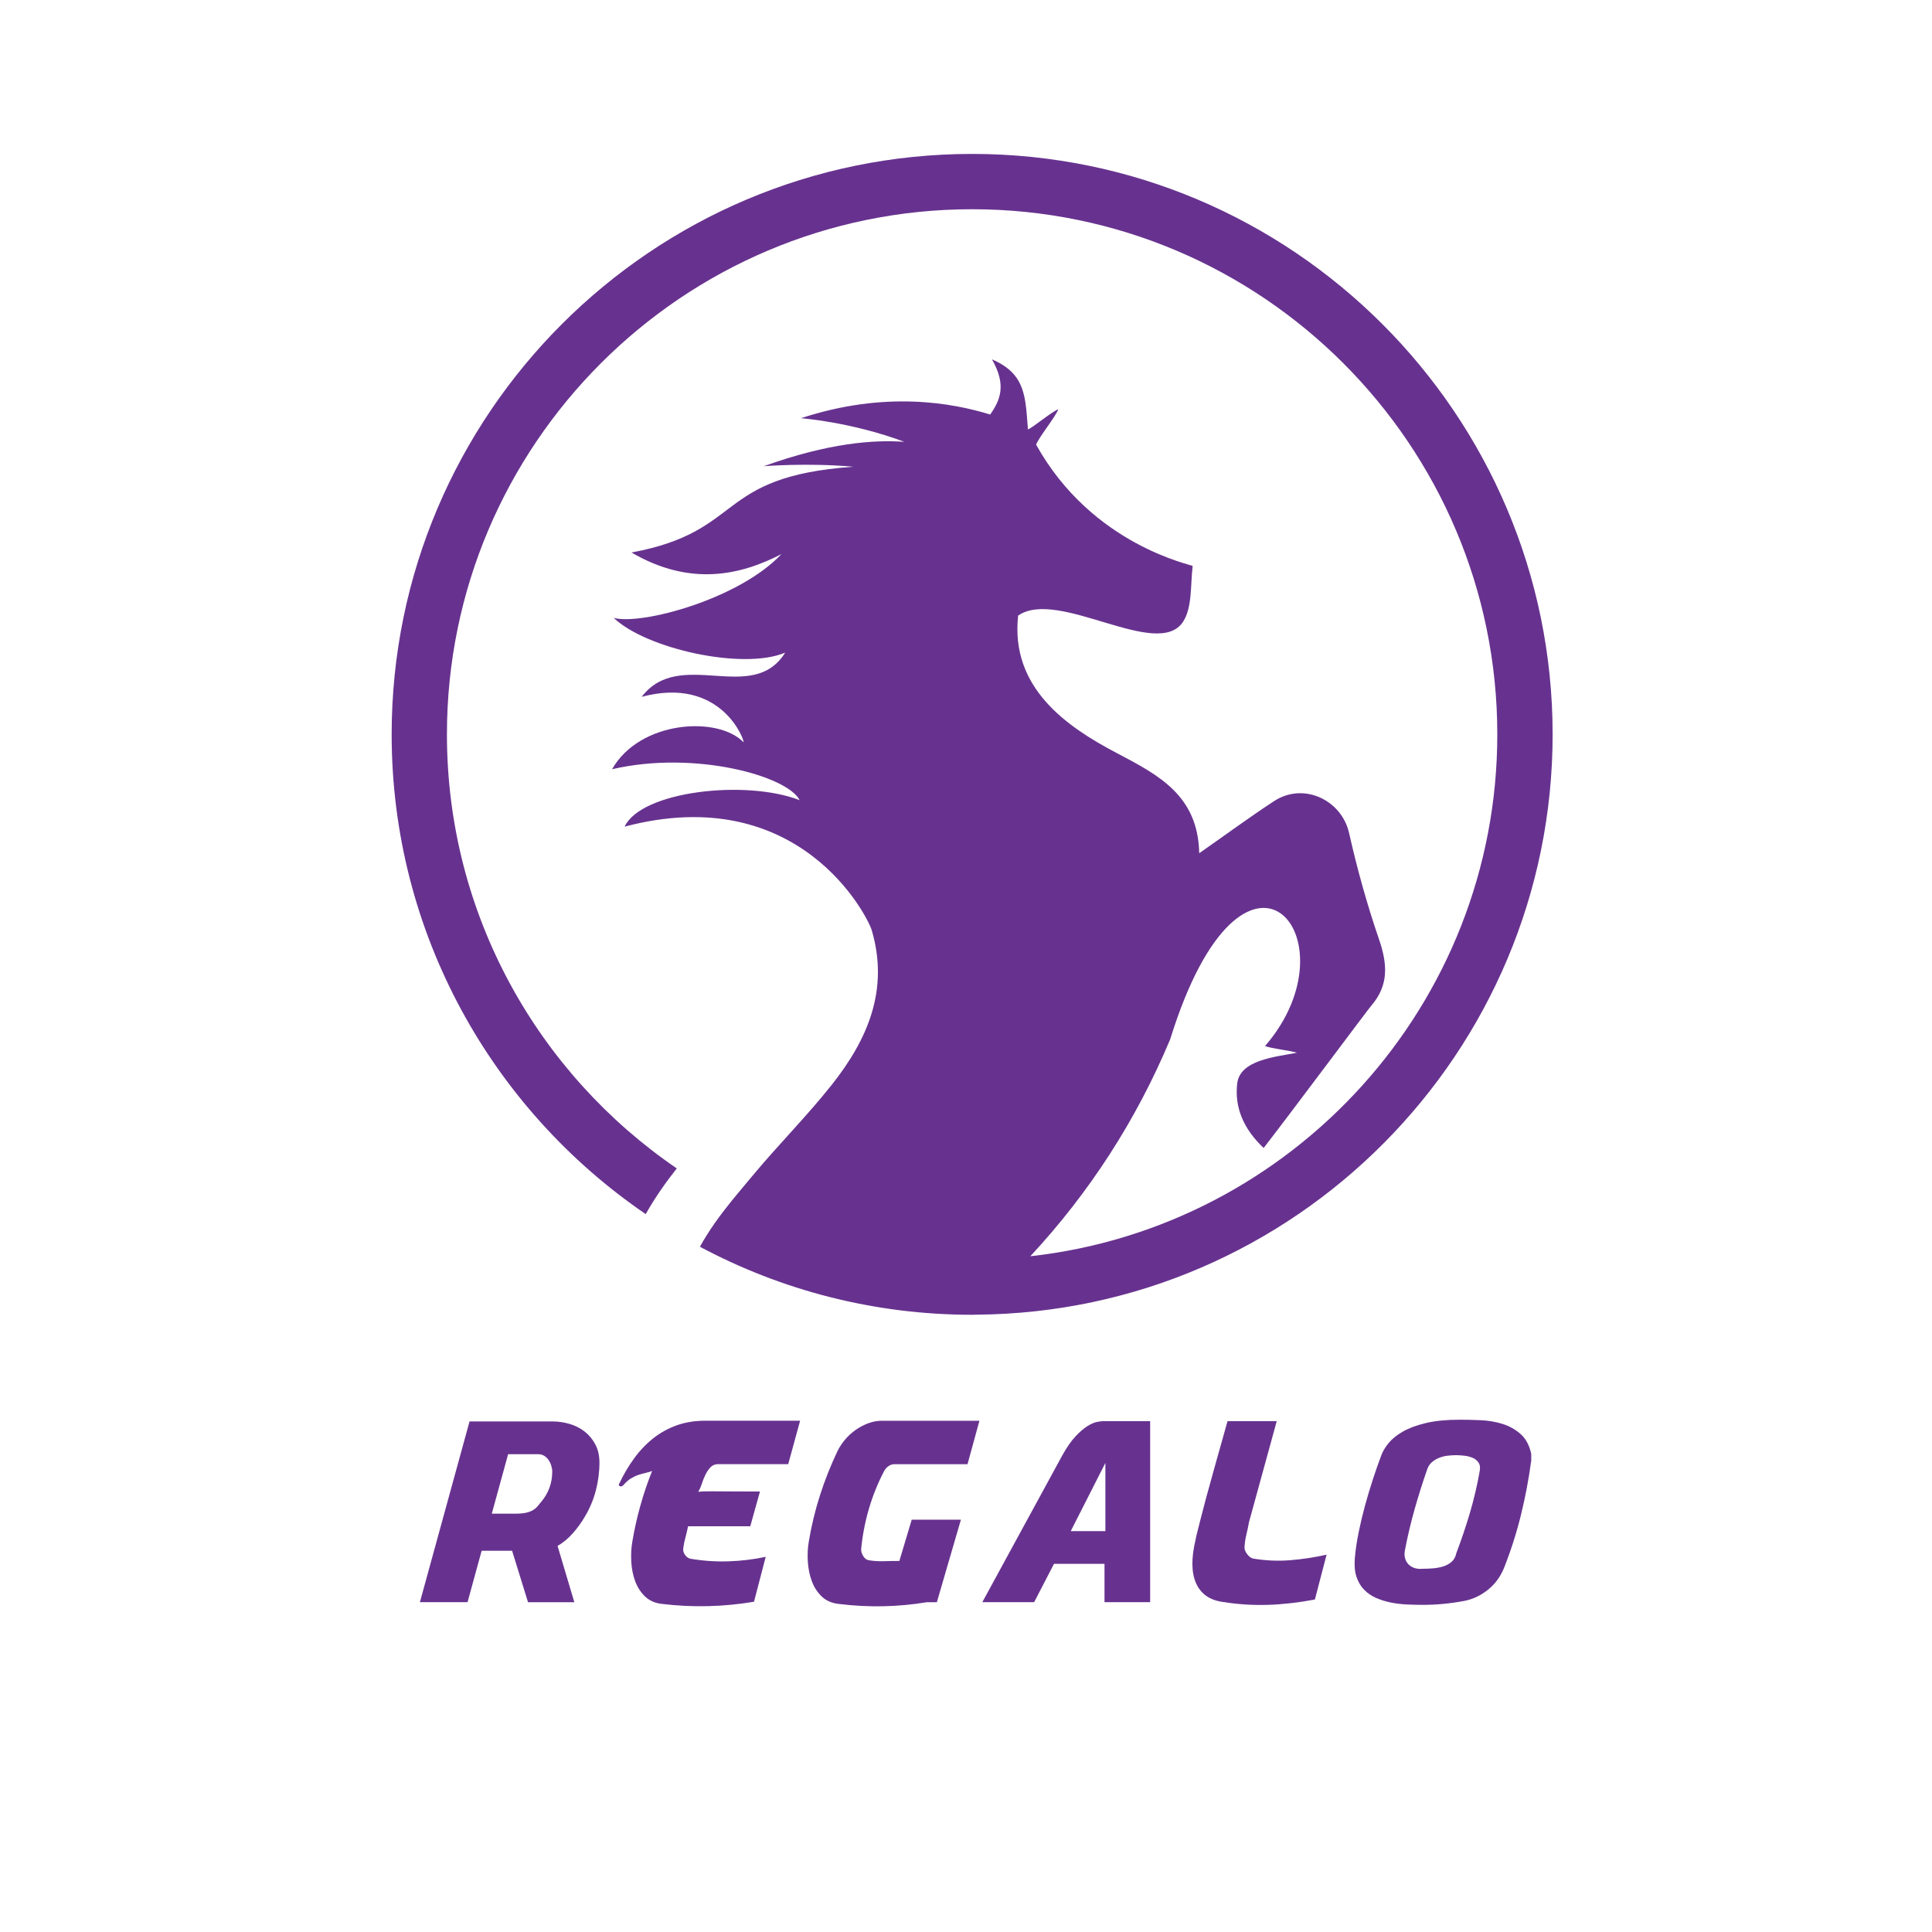 <?xml version="1.0" encoding="utf-8"?>
<!-- Generator: Adobe Illustrator 28.0.0, SVG Export Plug-In . SVG Version: 6.00 Build 0)  -->
<svg version="1.1" id="Layer_1" xmlns="http://www.w3.org/2000/svg" xmlns:xlink="http://www.w3.org/1999/xlink" x="0px" y="0px"
	 viewBox="0 0 1000 1000" style="enable-background:new 0 0 1000 1000;" xml:space="preserve">
<style type="text/css">
	.st0{fill:#67328F;}
</style>
<g>
	<path class="st0" d="M265.06,802.67H249.3L242,829.29h-24.66l25.69-93.55h43.04c2.89,0,5.78,0.42,8.68,1.26
		c2.89,0.84,5.48,2.13,7.76,3.89c2.28,1.76,4.15,3.98,5.59,6.66c1.44,2.68,2.17,5.82,2.17,9.42c0,4.94-0.63,9.79-1.88,14.57
		c-1.26,4.77-3.14,9.25-5.65,13.44c-1.75,3.01-3.82,5.88-6.22,8.6c-2.4,2.72-5.04,4.92-7.93,6.59l8.68,29.13h-23.97L265.06,802.67z
		 M267.11,783.46c2.13,0,3.9-0.17,5.31-0.5c1.41-0.33,2.59-0.79,3.54-1.38c0.95-0.58,1.75-1.28,2.4-2.07c0.65-0.79,1.31-1.61,2-2.45
		c1.75-2.09,3.1-4.44,4.05-7.03c0.95-2.59,1.43-5.36,1.43-8.29c0-1-0.17-2.05-0.51-3.14c-0.34-1.09-0.82-2.07-1.43-2.95
		c-0.61-0.88-1.35-1.59-2.23-2.13c-0.88-0.54-1.85-0.82-2.91-0.82H263l-8.45,30.77H267.11z"/>
	<path class="st0" d="M388.34,789.99h-32.19c-0.38,1.93-0.84,3.85-1.37,5.78c-0.53,1.93-0.91,3.85-1.14,5.78
		c-0.15,1.17,0.19,2.3,1.03,3.39c0.84,1.09,1.79,1.72,2.85,1.88c6.47,1.09,12.97,1.53,19.52,1.32c6.54-0.21,12.97-0.98,19.29-2.32
		l-6.05,23.23c-15.83,2.68-31.74,3.05-47.72,1.13c-3.58-0.42-6.49-1.71-8.73-3.89c-2.25-2.18-3.94-4.81-5.08-7.91
		c-1.14-3.1-1.81-6.45-2-10.05c-0.19-3.6-0.02-6.99,0.51-10.17c1.06-6.36,2.45-12.62,4.17-18.77c1.71-6.15,3.75-12.16,6.11-18.02
		c-1.07,0.42-2.19,0.75-3.37,1c-1.18,0.25-2.4,0.59-3.65,1c-1.26,0.42-2.55,1.03-3.88,1.82c-1.33,0.8-2.68,1.99-4.05,3.58
		c-0.23,0.25-0.42,0.38-0.57,0.38c-0.38,0.25-0.8,0.27-1.26,0.06c-0.46-0.21-0.57-0.57-0.34-1.07c2.28-4.85,4.89-9.29,7.82-13.31
		c2.93-4.02,6.22-7.47,9.87-10.36c3.65-2.89,7.71-5.13,12.16-6.72c4.45-1.59,9.38-2.39,14.78-2.39h49.09l-6.16,22.48h-36.3
		c-1.6,0-2.91,0.55-3.94,1.63c-1.03,1.09-1.9,2.39-2.63,3.89c-0.72,1.51-1.35,3.08-1.88,4.71c-0.53,1.63-1.14,2.99-1.83,4.08
		c0.69-0.08,1.5-0.15,2.45-0.19c0.95-0.04,2.49-0.06,4.62-0.06c2.21,0,5.27,0.02,9.19,0.06c3.92,0.04,9.15,0.06,15.7,0.06
		L388.34,789.99z"/>
	<path class="st0" d="M446.73,805.31c0.8,1.34,1.77,2.09,2.91,2.26c2.59,0.42,5.21,0.59,7.88,0.5c2.66-0.08,5.33-0.12,7.99-0.12
		l6.39-21.35h25.46l-12.44,42.7h-5.14c-15.15,2.51-30.41,2.8-45.78,0.88c-3.58-0.42-6.49-1.71-8.73-3.89
		c-2.25-2.18-3.94-4.81-5.08-7.91c-1.14-3.1-1.83-6.45-2.06-10.05c-0.23-3.6-0.08-6.99,0.46-10.17c1.37-8.29,3.31-16.34,5.82-24.17
		c2.51-7.83,5.52-15.42,9.02-22.79c1.06-2.18,2.42-4.23,4.05-6.15c1.64-1.92,3.48-3.6,5.54-5.02c2.05-1.42,4.22-2.55,6.51-3.39
		c2.28-0.84,4.6-1.26,6.96-1.26h50.46l-6.16,22.48H463c-1.14,0-2.21,0.36-3.2,1.07c-0.99,0.71-1.75,1.61-2.28,2.7
		c-3.2,6.11-5.78,12.54-7.76,19.28c-1.98,6.74-3.31,13.62-4,20.66C445.61,802.71,445.94,803.97,446.73,805.31z"/>
	<path class="st0" d="M545.54,809.45l-10.27,19.84h-26.83l41.33-75.85c2.36-4.27,4.66-7.6,6.91-9.98c2.24-2.39,4.32-4.16,6.22-5.34
		c1.9-1.17,3.54-1.88,4.91-2.13c1.37-0.25,2.32-0.38,2.85-0.38h24.66v93.68h-23.63v-19.84H545.54z M572.14,792.5v-35.29
		l-17.92,35.29H572.14z"/>
	<path class="st0" d="M645.43,804.3c0.99,1.34,2.02,2.13,3.08,2.39c6.47,1.09,12.86,1.38,19.18,0.88c6.32-0.5,12.63-1.46,18.95-2.89
		l-6.05,23.23c-8.45,1.59-16.55,2.51-24.32,2.76c-7.76,0.25-15.56-0.25-23.4-1.51c-6.7-0.92-11.28-4.12-13.76-9.61
		c-2.47-5.48-2.57-13-0.29-22.54c0.08-0.5,0.19-1.09,0.34-1.76c0.15-0.67,0.42-1.74,0.8-3.2c0.38-1.46,0.89-3.49,1.54-6.09
		c0.65-2.59,1.56-6.09,2.74-10.49c1.18-4.39,2.68-9.84,4.51-16.33c1.83-6.49,4.03-14.33,6.62-23.54h25.46l-14.38,52.37
		c-0.38,2.18-0.82,4.27-1.31,6.28c-0.5,2.01-0.82,4.1-0.97,6.28C644.02,801.71,644.44,802.96,645.43,804.3z"/>
	<path class="st0" d="M787.21,784.27c-2.28,9.25-5.21,18.4-8.79,27.44c-1.9,4.61-4.72,8.37-8.45,11.3
		c-3.73,2.93-7.8,4.82-12.21,5.65c-3.58,0.67-7.13,1.17-10.67,1.51c-3.54,0.33-7.1,0.5-10.67,0.5c-2.59,0-5.29-0.06-8.11-0.19
		c-2.82-0.13-5.59-0.46-8.33-1c-2.74-0.54-5.31-1.34-7.71-2.39c-2.4-1.05-4.47-2.47-6.22-4.27c-1.75-1.8-3.06-4.02-3.94-6.66
		c-0.88-2.64-1.16-5.84-0.86-9.61c0.38-4.35,1.04-8.85,2-13.5c0.95-4.65,2.05-9.27,3.31-13.88c1.26-4.6,2.61-9.1,4.05-13.5
		c1.44-4.4,2.89-8.52,4.34-12.37c0.76-2.09,2.04-4.23,3.82-6.4c1.79-2.18,4.26-4.16,7.42-5.96c3.16-1.8,7.13-3.26,11.93-4.4
		c4.79-1.13,10.58-1.7,17.35-1.7c3.35,0,6.98,0.08,10.9,0.25c3.92,0.17,7.65,0.8,11.19,1.88c3.54,1.09,6.68,2.83,9.42,5.21
		c2.74,2.39,4.6,5.84,5.59,10.36v3.39C791.28,765.58,789.49,775.02,787.21,784.27z M760.84,783.02c2.05-6.99,3.73-14.13,5.02-21.41
		c0.38-1.92,0.19-3.45-0.57-4.58c-0.76-1.13-1.81-1.97-3.14-2.51c-1.33-0.54-2.8-0.9-4.4-1.07c-1.6-0.17-2.97-0.25-4.11-0.25
		c-1.29,0-2.7,0.08-4.22,0.25c-1.52,0.17-2.99,0.52-4.4,1.07c-1.41,0.54-2.68,1.3-3.82,2.26c-1.14,0.96-1.98,2.24-2.51,3.83
		c-2.28,6.53-4.42,13.27-6.39,20.22c-1.98,6.95-3.65,13.98-5.02,21.1c-0.38,1.68-0.4,3.16-0.06,4.46c0.34,1.3,0.93,2.39,1.77,3.27
		c0.84,0.88,1.9,1.53,3.2,1.95c1.29,0.42,2.7,0.54,4.22,0.38c1.44,0,3.1-0.06,4.97-0.19c1.86-0.13,3.65-0.44,5.37-0.94
		c1.71-0.5,3.21-1.3,4.51-2.39c1.29-1.09,2.13-2.59,2.51-4.52C756.42,796.98,758.78,790.01,760.84,783.02z"/>
</g>
<path id="_x30_8_REGALO" class="st0" d="M503.17,79.67c-165.67,0-300.45,134.78-300.45,300.45c0,103.06,52.18,194.16,131.5,248.3
	c4.85-8.62,10.38-16.42,16.08-23.65c-71.75-48.99-118.97-131.4-118.97-224.64c0-149.89,121.95-271.83,271.83-271.83
	S775,230.23,775,380.11c0,139.7-105.95,255.07-241.7,270.12c30.58-32.91,54.82-70.4,72.37-112.24
	c38.18-123.14,97.45-52.28,49.11,3.44c3.45,1.36,13.95,2.47,16.49,3.47c-10.6,2.09-29.44,3.58-30.89,15.86
	c-1.48,12.5,3.36,23.73,13.69,33.43c16.84-21.77,53.37-70.93,55.81-73.78c9.14-10.68,8.2-21.72,3.87-34.31
	c-6.16-17.96-11.29-36.36-15.46-54.9c-3.87-17.22-23.63-26.48-38.79-16.57c-12.42,8.11-24.36,16.93-38.79,27.01
	c-0.6-29.91-20.96-40.45-42.77-51.91c-26.09-13.71-55.03-33.83-50.96-71.08c20.63-14.44,72.24,23.37,85.41,3.12
	c4.76-7.34,3.75-18.94,4.93-28.79c0.09-0.67-51.82-10.32-81.02-62.82c1.52-4.08,9.91-14.13,11.48-18.36
	c-3.64,1.51-13.23,9.48-15.7,10.51c-1.39-16.35-0.82-28.73-18.65-36.3c7.64,13.28,4.31,21.08-0.9,28.55
	c-19.68-6.06-54.43-12.44-97.95,1.91c0,0,25.94,1.9,53.54,12.23c-15.86-1.17-39.33,0.57-72.79,12.61c0,0,22.75-1.87,46.32,0.27
	c-72.22,5.16-55.49,33.37-114.79,44.4c30.5,17.8,56.58,11.7,77.61,0.82c-21.86,23.33-72.66,36.94-86.81,33.01
	c16.6,15.96,66.94,27.25,88.75,17.99c-17.04,27.31-54.51-3-74.27,22.88c40.96-10.91,53.21,22.26,52.74,23.53
	c-13.3-13.82-53.76-11.27-68.07,13.94c42.58-9.88,90.62,3.4,97.09,16.01c-28.02-10.82-81.93-4.68-90.61,13.71
	c90.61-23.93,125.86,46.6,127.93,53.63c9.04,30.82-2.14,56.54-20.62,79.89c-12.83,16.2-27.52,30.9-40.77,46.79
	c-3.73,4.48-7.52,8.93-11.18,13.45c-6.06,7.5-11.73,15.27-16.37,23.69c42.06,22.44,90.01,35.21,140.91,35.21
	c0.8,0,1.58-0.05,2.37-0.06c164.58-1.28,298.08-135.51,298.08-300.38C803.62,214.45,668.83,79.67,503.17,79.67z"/>
</svg>
